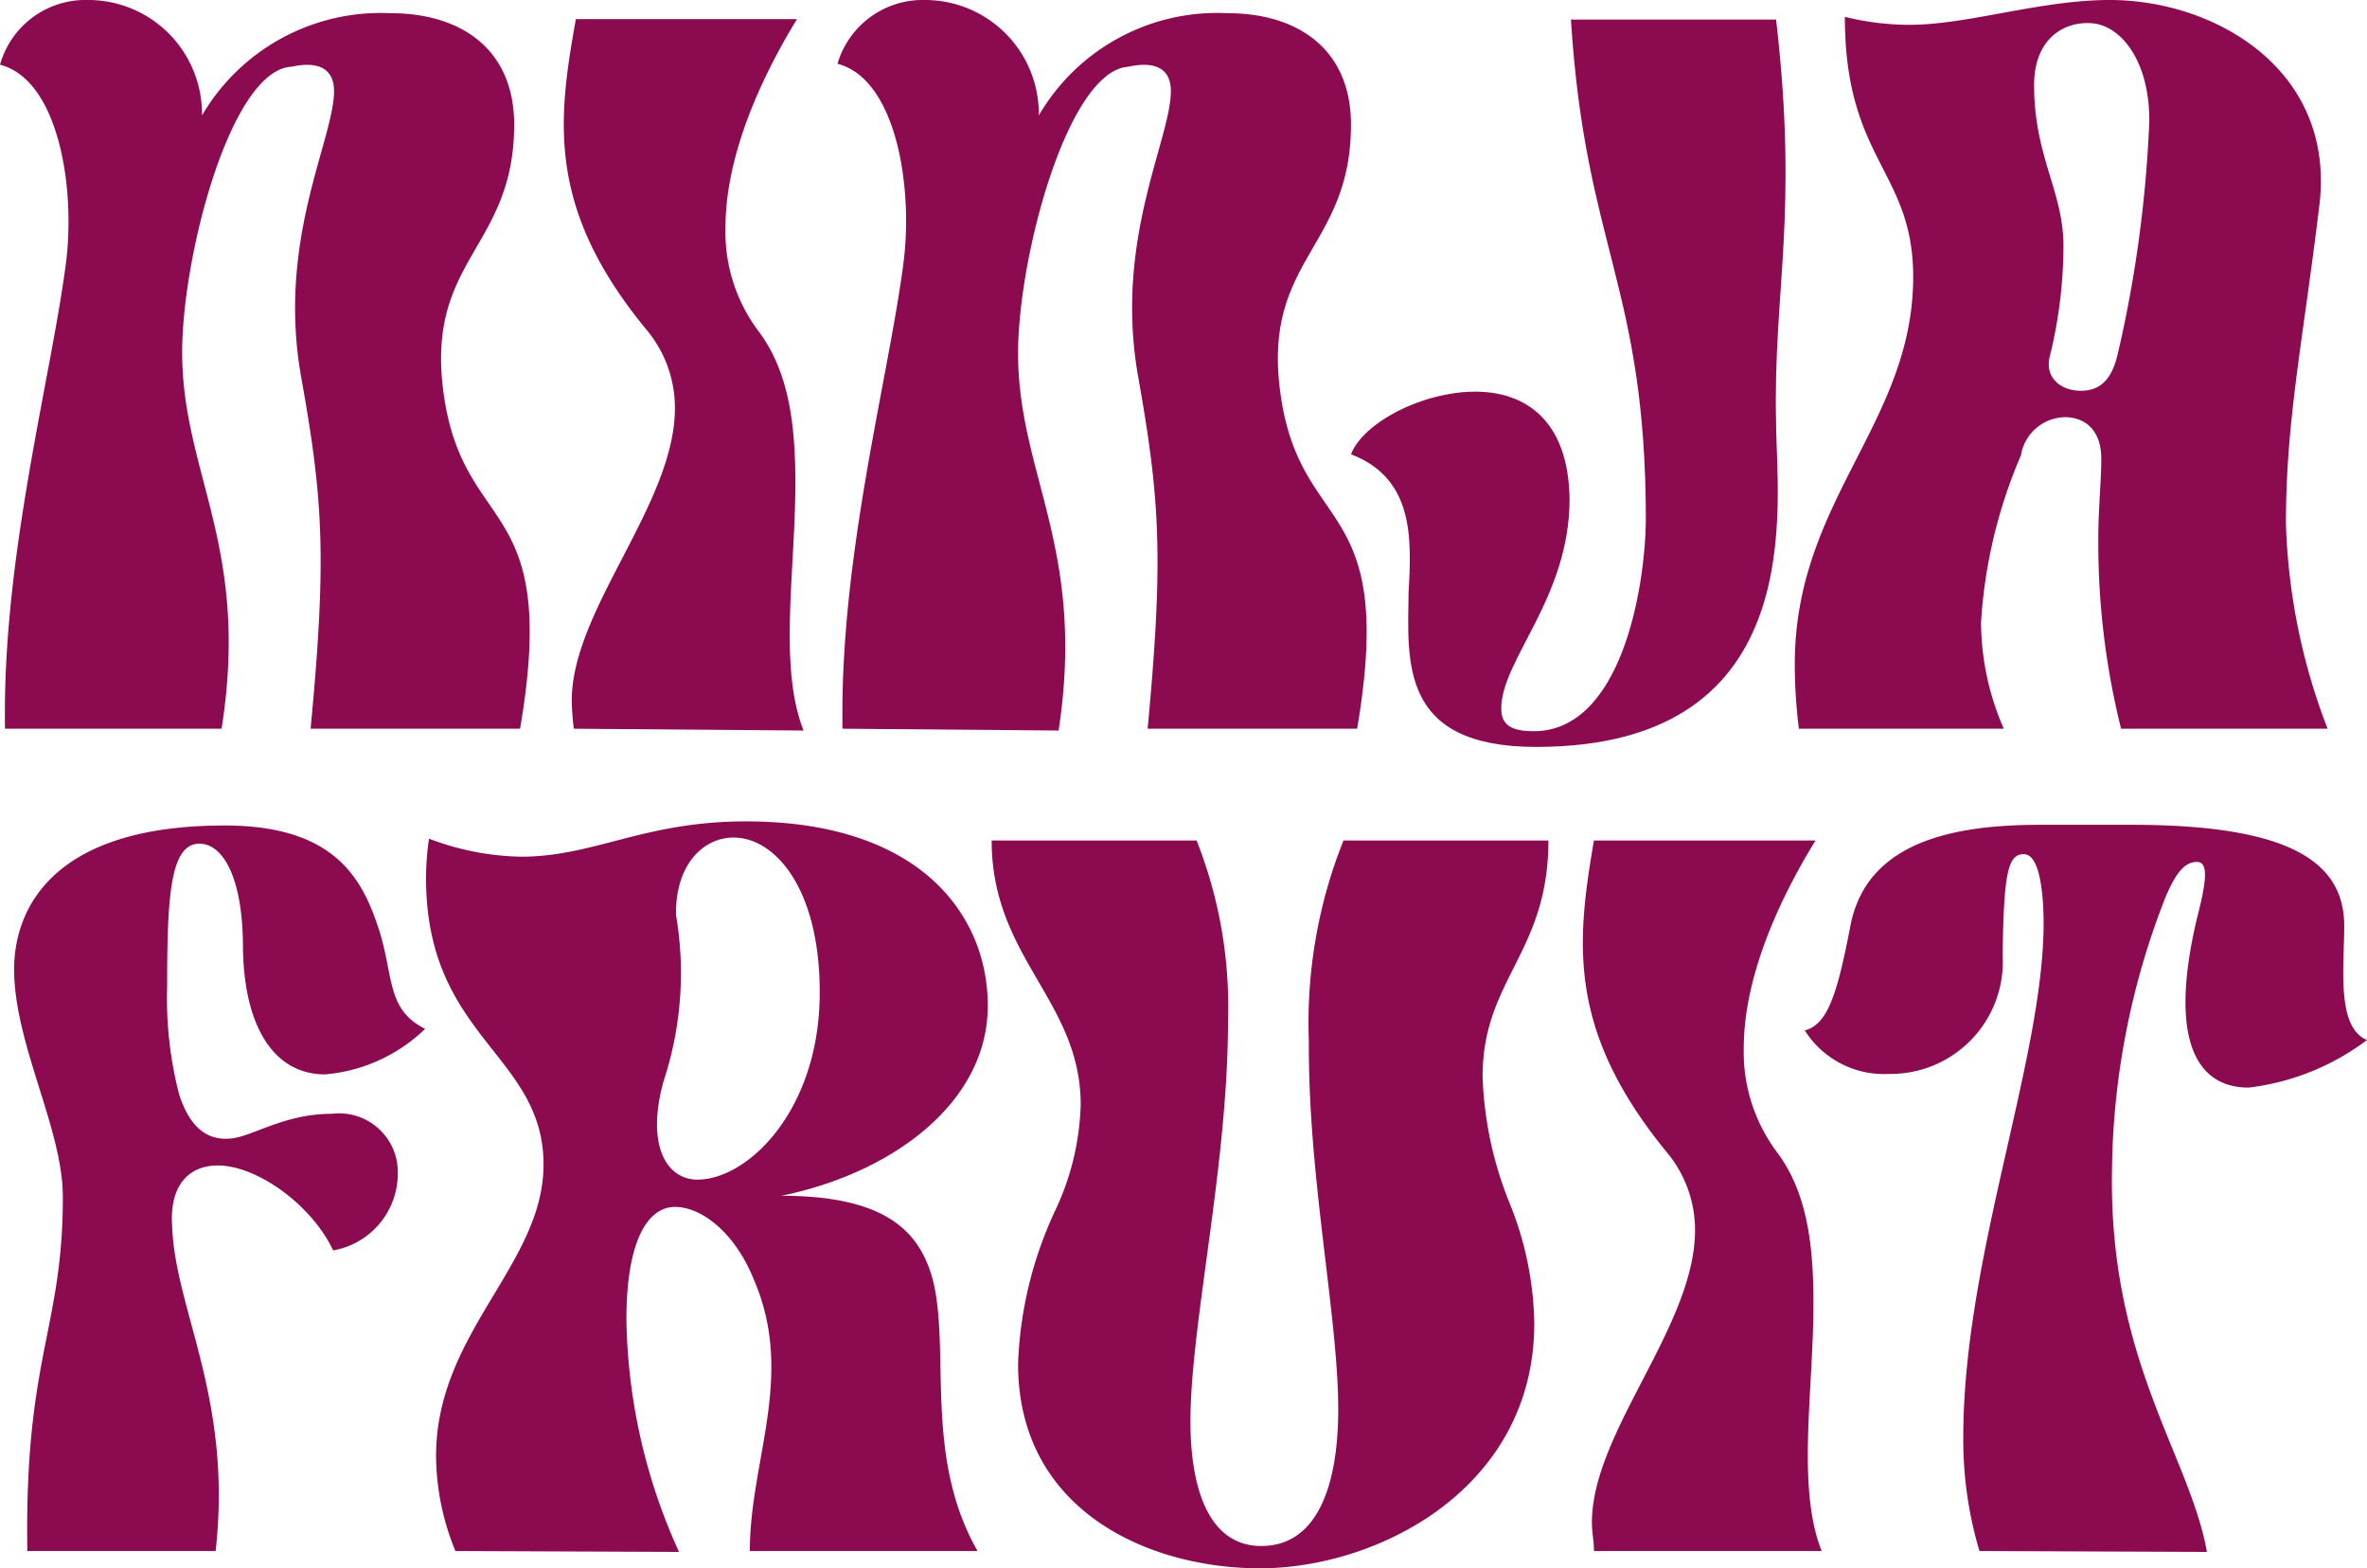 <svg xmlns="http://www.w3.org/2000/svg" viewBox="0 0 103.95 68.87"><defs><style>.cls-1{fill:#8c0a50;}</style></defs><g id="Layer_2" data-name="Layer 2"><path class="cls-1" d="M.22,32c-.13-7.51,2-15.28,2.67-20.4C3.33,8.27,2.58,3.51,0,2.84A3.9,3.9,0,0,1,3.87,0a5,5,0,0,1,5,5.07A9.1,9.1,0,0,1,17.16.58c3.11,0,5.42,1.6,5.42,4.89,0,5.51-4,5.91-3.07,12S24.58,21.82,22.84,32h-9.2c.72-7.55.54-10.08-.4-15.37C12.13,10.58,14.67,6.13,14.67,4c0-.94-.63-1.34-1.87-1.07C10.13,3.07,8,11.24,8,15.47,8,20.8,11,24,9.73,32Z"/><path class="cls-1" d="M25.2,32a11,11,0,0,1-.09-1.24c0-4,4.53-8.62,4.53-12.84a5.34,5.34,0,0,0-1.24-3.43C24,9.16,24.49,5.29,25.29.84H35C33.86,2.71,31.86,6.4,31.86,10a7.26,7.26,0,0,0,1.47,4.57c1.33,1.78,1.6,4.14,1.6,6.63,0,3.86-.75,8.08.36,10.88Z"/><path class="cls-1" d="M37,32c-.13-7.51,2-15.28,2.67-20.4.45-3.37-.31-8.13-2.89-8.8A3.9,3.9,0,0,1,40.62,0a5,5,0,0,1,5,5.07A9.07,9.07,0,0,1,53.91.58c3.11,0,5.42,1.6,5.42,4.89,0,5.51-4,5.91-3.07,12S61.33,21.82,59.6,32H50.4c.71-7.55.53-10.08-.4-15.37C48.89,10.58,51.42,6.13,51.42,4c0-.94-.62-1.34-1.87-1.07-2.66.18-4.84,8.35-4.84,12.58,0,5.33,3,8.57,1.78,16.57Z"/><path class="cls-1" d="M61.86,26c.14-2.4.22-5-2.53-6.05.53-1.38,3.11-2.75,5.47-2.75,2.13,0,4.08,1.2,4.13,4.71,0,4.35-3,7.06-3,9.2,0,.66.35,1,1.42,1,3.82,0,4.89-6.18,4.93-9.25,0-10.31-2.66-11.95-3.29-22H78C79,9.51,77.86,12.76,78,18.58,78,22,79.64,32.8,67.46,32.8,61.46,32.8,61.82,29.07,61.86,26Z"/><path class="cls-1" d="M79,32a23.24,23.24,0,0,1-.18-2.84c0-7.2,5.2-10.58,5.2-17,0-4.67-3-5.11-3-11.42a12,12,0,0,0,2.75.35C86.39,1.11,89.55,0,92.66,0c4.62,0,9.91,3.07,9.2,9-.75,6.18-1.47,9.46-1.47,14A27.1,27.1,0,0,0,102.22,32H93.15a33.7,33.7,0,0,1-1-8.35c0-1.33.13-2.49.13-3.51,0-1.29-.75-1.82-1.6-1.82A2,2,0,0,0,88.75,20,21.92,21.92,0,0,0,87,27.33,11.72,11.72,0,0,0,88,32ZM93,15.56A54.67,54.67,0,0,0,94.39,5.29c0-2.67-1.28-4.18-2.53-4.27s-2.53.71-2.53,2.71c0,3.16,1.29,4.67,1.29,7.07A20.5,20.5,0,0,1,90,15.73c-.17.85.49,1.43,1.38,1.43S92.75,16.62,93,15.56Z"/><path class="cls-1" d="M1.2,68.11c-.13-8.53,1.56-9.73,1.56-15.55,0-3-2.14-6.71-2.14-10,0-2.4,1.42-6.31,9.25-6.31,4.93,0,6.09,2.44,6.8,4.66.62,2,.31,3.43,2,4.27a7.18,7.18,0,0,1-4.4,2c-2.18,0-3.55-2-3.6-5.55,0-3.12-.89-4.58-1.91-4.58-1.29,0-1.42,2.31-1.42,6.31a16.77,16.77,0,0,0,.53,4.71c.45,1.38,1.2,2.09,2.4,1.91,1-.18,2.31-1.07,4.31-1.07a2.58,2.58,0,0,1,2.89,2.63,3.43,3.43,0,0,1-2.84,3.37c-.94-2-3.34-3.73-5.07-3.73-1.2,0-2.13.8-2,2.67.13,3.69,2.66,7.55,1.91,14.26Z"/><path class="cls-1" d="M20,68.11a11.11,11.11,0,0,1-.85-4.17c0-5.43,4.72-8.4,4.72-12.8,0-4.85-5.16-5.56-5.16-12.58a12.08,12.08,0,0,1,.13-1.73,11.92,11.92,0,0,0,4.05.79c3.2,0,5.38-1.55,9.86-1.55,7.78,0,10.63,4.22,10.63,8.09,0,4.31-4.27,7.38-9.07,8.35,4.71,0,6.18,1.65,6.71,3.91.67,3.16-.4,7.65,1.91,11.69h-10c0-4,2-7.68.18-11.91C32.27,54.11,30.8,53,29.64,53s-2.13,1.42-2.13,4.93a25.42,25.42,0,0,0,2.31,10.22ZM36,43.58c0-4.62-2-6.8-3.78-6.8-1.38,0-2.58,1.25-2.53,3.42a15.12,15.12,0,0,1-.54,7.25c-.75,2.66,0,4.26,1.38,4.35C32.75,51.89,36,48.83,36,43.58Z"/><path class="cls-1" d="M44.71,59.89a17.28,17.28,0,0,1,1.64-6.75,11.57,11.57,0,0,0,1.11-4.63c0-4.57-3.91-6.44-3.91-11.6h9a19.83,19.83,0,0,1,1.38,7.91c0,6.36-1.65,13.34-1.65,17.6,0,2.94.8,5.47,3.11,5.47,2.49,0,3.38-2.71,3.38-6,0-4.09-1.33-10.18-1.29-16.18A21.55,21.55,0,0,1,59,36.91h9c0,4.94-2.89,6.09-2.89,10.36a16.2,16.2,0,0,0,1.2,5.6,14.59,14.59,0,0,1,1.07,5.24c0,7.25-6.85,10.76-12.05,10.76C50.44,68.87,44.71,66.34,44.71,59.89Z"/><path class="cls-1" d="M70,68.11c0-.44-.09-.84-.09-1.24,0-4,4.53-8.62,4.53-12.85a5.33,5.33,0,0,0-1.24-3.42C68.8,45.23,69.24,41.36,70,36.91h9.73c-1.15,1.87-3.15,5.56-3.15,9.11a7.33,7.33,0,0,0,1.46,4.58c1.34,1.78,1.6,4.14,1.6,6.62,0,3.87-.75,8.09.36,10.89Z"/><path class="cls-1" d="M86.93,68.11a17.11,17.11,0,0,1-.71-5c0-8.22,3.82-17.29,3.51-23.29-.09-1.6-.4-2.31-.85-2.31-.66,0-.89.67-.93,4.45a4.93,4.93,0,0,1-5,5.2,4.11,4.11,0,0,1-3.69-1.91c1-.27,1.42-1.56,2-4.58.71-3.74,4.58-4.45,8.35-4.45h4c7.07,0,9.34,1.69,9.34,4.45,0,1.77-.36,4.44,1,5a10.73,10.73,0,0,1-5.2,2.09c-2.44,0-3.47-2.36-2.27-7.42.4-1.56.54-2.49,0-2.49s-.93.49-1.38,1.55a33.66,33.66,0,0,0-2.35,12c-.14,8.35,3.42,12.53,4.17,16.75Z"/></g></svg>